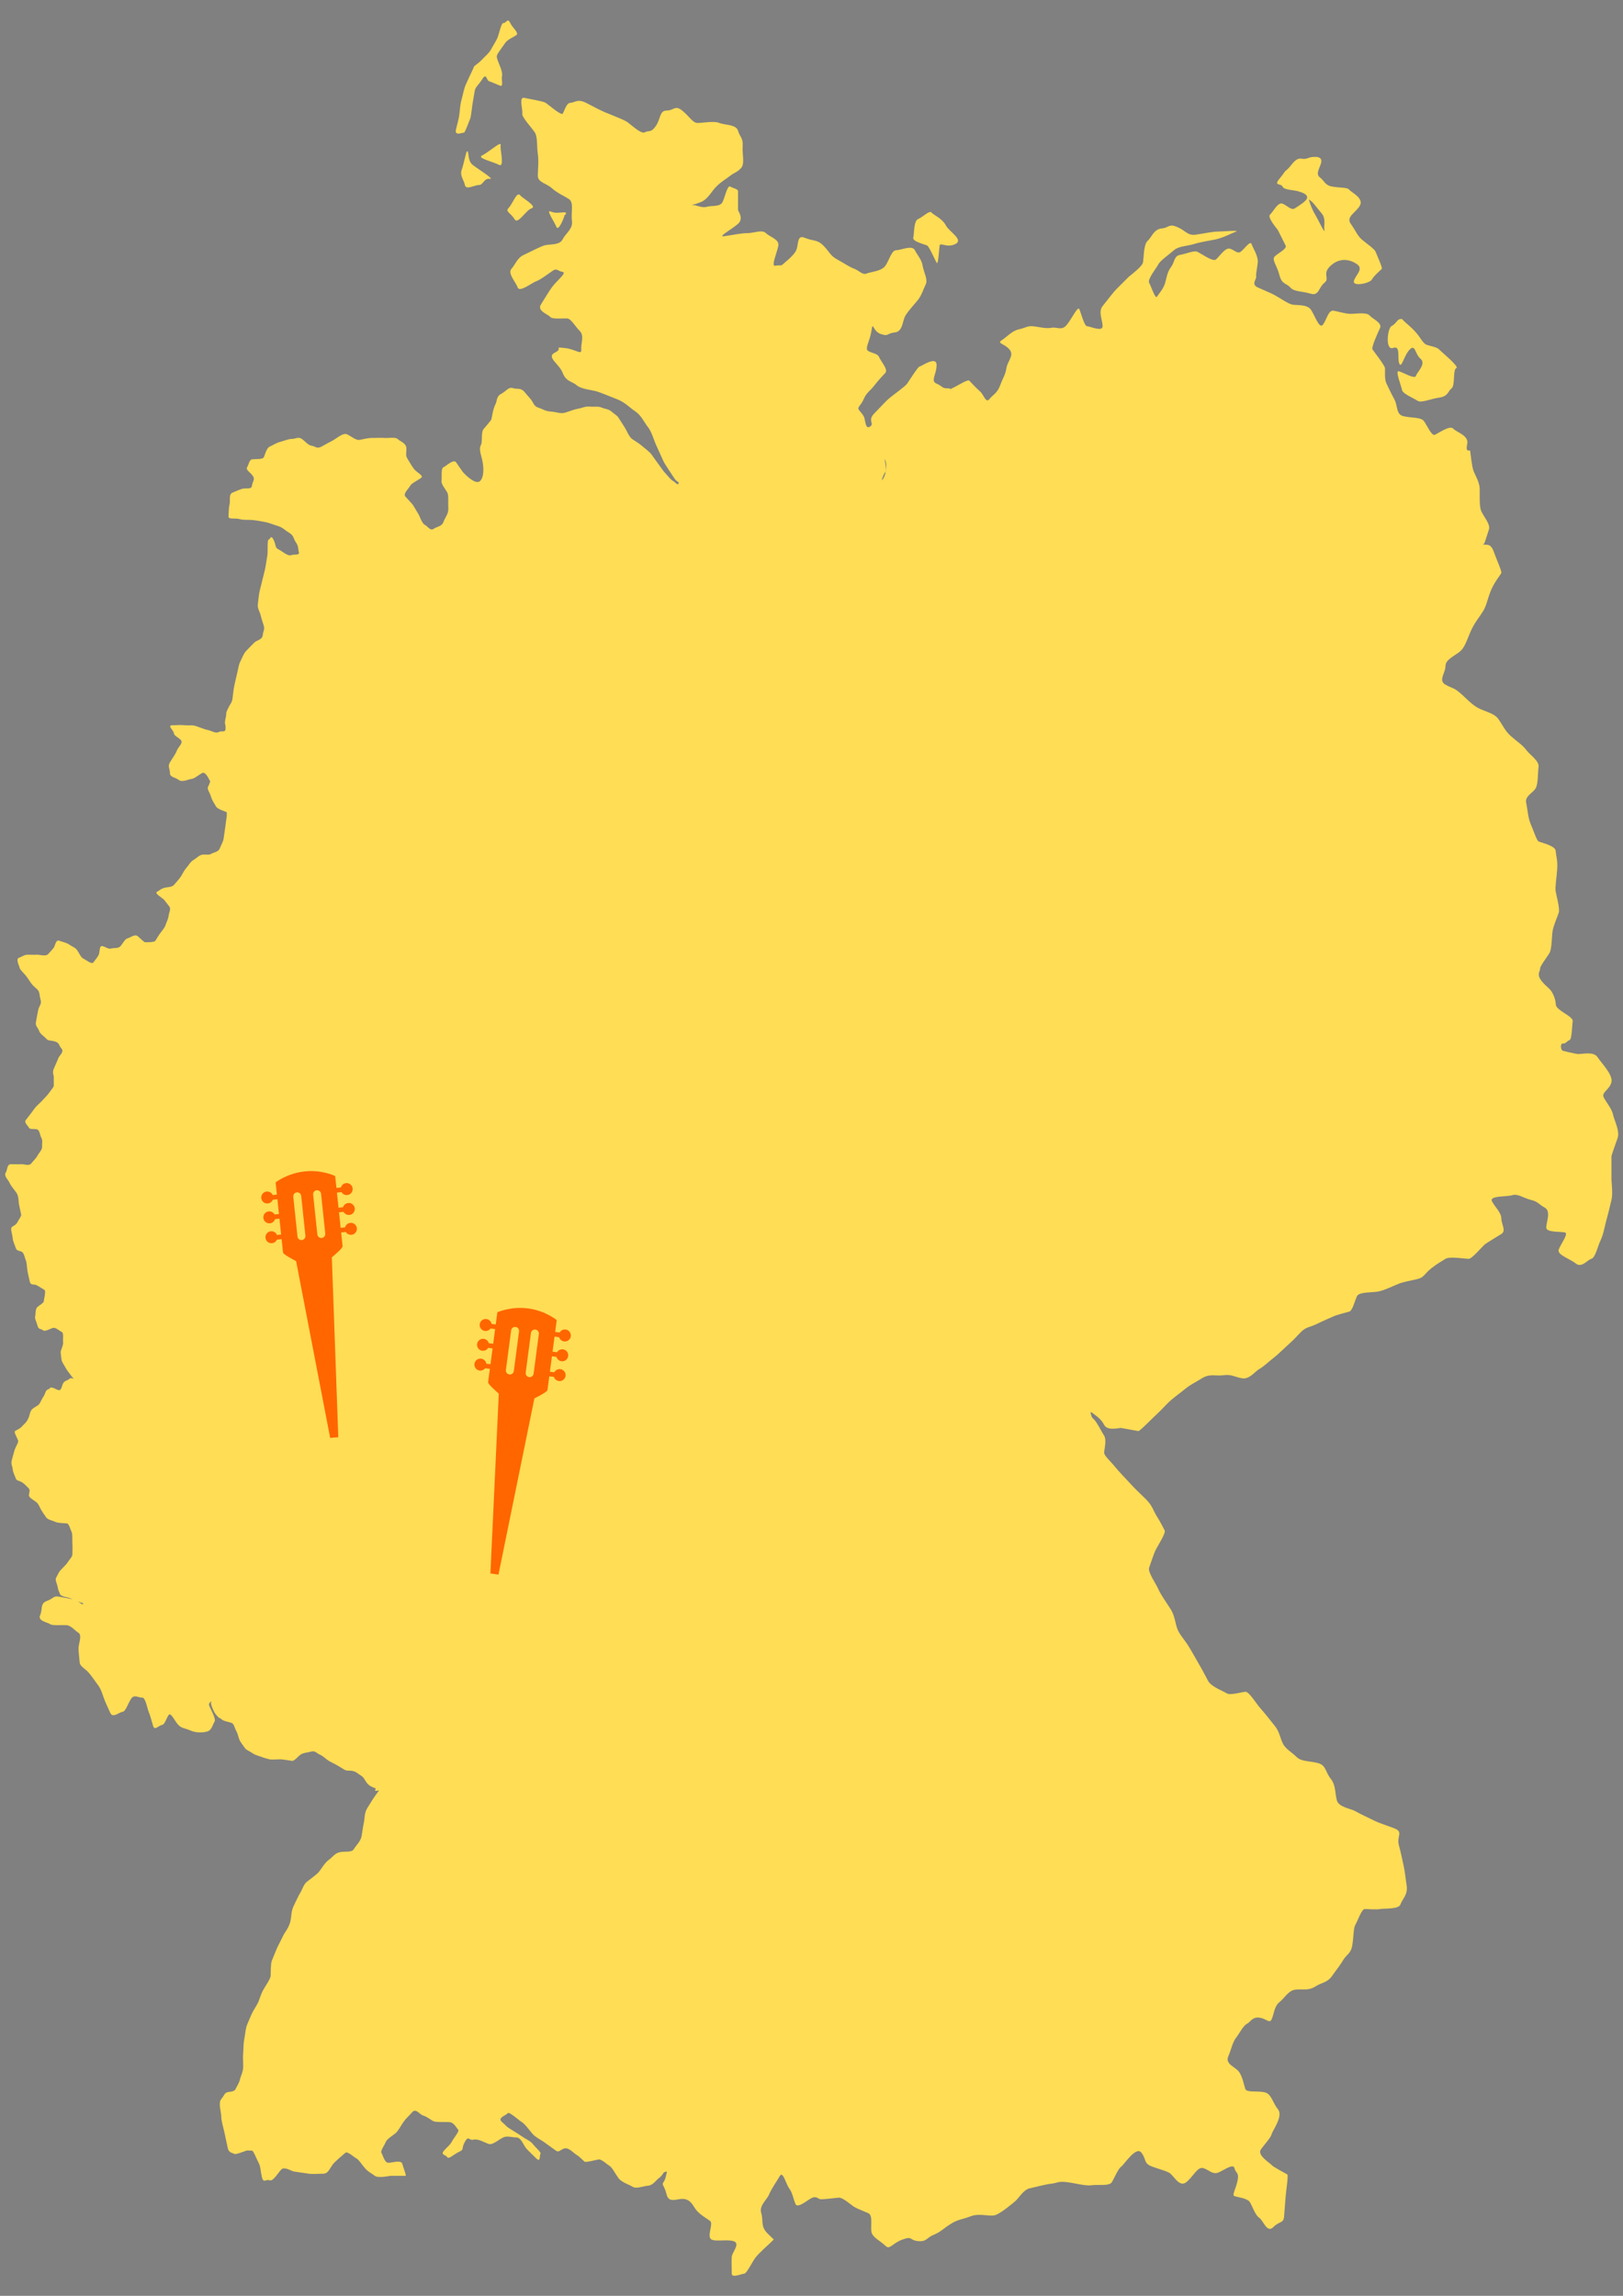 <?xml version="1.0" encoding="UTF-8" standalone="no"?> <svg xmlns:dc="http://purl.org/dc/elements/1.1/" xmlns:cc="http://creativecommons.org/ns#" xmlns:rdf="http://www.w3.org/1999/02/22-rdf-syntax-ns#" xmlns:svg="http://www.w3.org/2000/svg" xmlns="http://www.w3.org/2000/svg" id="svg8" version="1.1" viewBox="0 0 210 297" height="297mm" width="210mm"><rect x="0" y="0" width="210" height="297" fill="#808080" stroke="none"/><defs id="defs2"></defs><g id="layer1"><g transform="matrix(1.019,0,0,1.019,-2.593,-3.469)" id="g1606"><g transform="matrix(0.394,0,0,0.394,-19.79,-0.691)" style="display:inline;fill:#ffdd55;fill-opacity:1" id="layer1-4"><path id="path1891" transform="translate(57.325,16.015)" d="m 163,1 c -0.33,0.043 -0.897,0.894 -1.469,0.812 -0.572,-0.082 -1.416,3.645 -1.781,4.594 -0.365,0.949 -1.361,2.474 -2.125,3.875 -0.764,1.401 -1.909,2.171 -2.812,3.188 -0.904,1.016 -2.026,1.746 -2.469,2.125 -0.442,0.379 0.008,-0.048 -0.719,1.406 -0.727,1.454 -1.468,3.171 -2.125,4.594 -0.657,1.423 -0.93,3.302 -1.406,4.969 -0.476,1.666 -0.52,3.548 -0.719,4.938 -0.199,1.389 -0.532,2.293 -1.062,4.594 -0.531,2.301 2.114,0.897 2.5,1.062 0.386,0.166 1.856,-4.079 2.094,-4.594 0.237,-0.515 0.541,-3.437 0.719,-4.594 0.178,-1.156 0.488,-2.866 0.719,-4.25 0.231,-1.384 1.119,-1.754 2.469,-3.875 1.35,-2.121 1.321,0.42 2.125,0.688 0.804,0.268 2.251,0.926 3.531,1.438 1.28,0.512 0.392,-1.858 0.688,-3.188 0.295,-1.33 -1.174,-4.155 -1.406,-4.969 -0.232,-0.813 -0.033,0.25 -0.031,-0.062 0.002,-0.312 -0.575,-1.032 0.031,-2.031 0.607,-1 1.721,-2.495 2.469,-3.562 0.747,-1.068 2.643,-1.825 3.562,-2.469 C 166.701,5.044 164.527,3.211 164,2.156 163.473,1.102 163.33,0.957 163,1 Z m 5.062,24.906 c -1.445,-0.028 -0.157,4.006 -0.375,5.094 -0.218,1.088 3.007,4.511 4,6 0.993,1.489 0.626,4.383 1,7 0.374,2.617 0,4.833 0,7 0,2.167 2.686,2.388 4.5,4 1.814,1.612 3.761,2.393 5.5,3.5 1.739,1.107 0.617,4.317 1,7 0.383,2.683 -1.973,3.947 -3,6 -1.027,2.053 -4.226,1.409 -6,2 -1.774,0.591 -4.328,1.997 -6.5,3 -2.172,1.003 -2.676,3.011 -4,4.5 -1.324,1.489 1.42,4.259 2,6 0.58,1.741 4.638,-1.546 6,-2 1.362,-0.454 4.352,-2.769 5.5,-3.5 1.148,-0.731 1.497,0.249 3,0.5 1.503,0.251 -2.093,2.99 -3.5,5 -1.407,2.01 -2.163,3.399 -3.5,5.5 -1.337,2.101 2.363,3.151 3,4 0.637,0.849 4.251,0.386 5.5,0.5 1.249,0.114 2.421,2.421 4,4 1.579,1.579 0.333,3.991 0.5,6 0.167,2.009 -1.783,-0.162 -5.5,-0.5 -3.717,-0.338 -0.085,0.042 -3,1.5 -2.915,1.458 1.363,3.543 2.5,6.5 1.137,2.957 3.047,2.708 4.5,4 1.453,1.292 5.029,1.547 6.5,2 1.471,0.453 3.894,1.498 6.5,2.5 2.606,1.002 4.172,2.782 6,4 1.828,1.218 2.816,3.52 4,5 1.184,1.48 2.062,4.536 2.5,5.5 0.438,0.964 2.038,4.484 2.5,5.5 0.462,1.016 2.666,4.189 3.5,5.5 0.834,1.311 1.703,1.097 1.344,1.719 -0.359,0.622 -0.929,-0.41 -1.781,-0.875 -0.853,-0.465 -1.86,-1.891 -2.5,-2.531 -0.64,-0.64 -0.941,-1.214 -1.906,-2.5 -0.965,-1.286 -1.775,-2.472 -2.5,-3.469 -0.725,-0.997 -2.25,-2.028 -3.156,-2.844 -0.906,-0.815 -2.281,-1.575 -3.156,-2.188 -0.876,-0.613 -1.899,-3.015 -2.188,-3.469 -0.288,-0.453 -1.849,-2.888 -2.219,-3.469 -0.369,-0.58 -1.192,-1.021 -2.188,-1.875 -0.996,-0.854 -1.872,-0.767 -3.156,-1.281 -1.285,-0.514 -2.136,-0.175 -3.781,-0.312 -1.646,-0.137 -2.352,0.418 -3.781,0.656 -1.429,0.238 -2.455,0.746 -4.094,1.25 -1.639,0.504 -2.812,-0.185 -4.719,-0.312 -1.907,-0.127 -2.612,-0.825 -4.094,-1.281 -1.482,-0.456 -1.565,-1.761 -2.5,-2.812 -0.935,-1.052 -0.617,-0.715 -1.906,-2.219 -1.289,-1.504 -2.376,-0.782 -3.781,-1.25 -1.405,-0.468 -2.212,1.091 -3.781,1.875 -1.569,0.784 -1.202,2.235 -1.875,3.469 -0.673,1.234 -1.143,4.319 -1.25,4.719 -0.107,0.4 -1.826,2.275 -2.531,3.156 -0.705,0.881 -0.438,3.094 -0.625,4.406 -0.187,1.312 -1.061,0.905 0,4.719 1.061,3.814 0.569,7.409 -0.969,7.875 -1.537,0.466 -4.503,-2.496 -5.031,-3.156 -0.528,-0.66 -1.326,-1.895 -2.188,-3.125 -0.861,-1.23 -3.229,1.23 -4.094,1.562 -0.865,0.333 -0.471,3.331 -0.625,4.406 -0.154,1.076 1.404,2.838 1.875,3.781 0.471,0.943 0.2,3.232 0.312,5.031 0.112,1.8 -1.028,2.91 -1.562,4.406 -0.534,1.496 -2.031,1.431 -3.156,2.219 -1.125,0.788 -1.961,-0.889 -2.844,-1.281 -0.883,-0.392 -1.789,-2.982 -1.875,-3.125 -0.086,-0.143 -1.649,-2.78 -1.875,-3.156 -0.226,-0.377 -1.694,-1.901 -2.531,-2.844 -0.838,-0.942 1.219,-2.714 1.562,-3.469 0.343,-0.755 2.408,-1.728 3.469,-2.5 1.061,-0.772 -1.279,-1.675 -2.188,-2.844 -0.909,-1.168 -1.528,-2.383 -2.219,-3.469 -0.691,-1.086 -0.179,-2.005 -0.312,-3.469 -0.133,-1.464 -2.199,-2.168 -2.844,-2.812 -0.645,-0.645 -2.916,-0.222 -4.094,-0.312 -1.177,-0.091 -2.553,0 -4.094,0 -1.54,0 -2.737,0.416 -4.094,0.625 -1.357,0.209 -3.22,-1.733 -4.406,-1.906 -1.186,-0.173 -3.209,1.62 -4.406,2.219 -1.197,0.598 -1.949,1.063 -3.438,1.875 -1.489,0.812 -2.087,-0.206 -3.156,-0.312 -1.07,-0.107 -2.017,-1.39 -3.156,-2.188 -1.139,-0.797 -1.973,0 -3.156,0 -1.183,0 -2.585,0.638 -3.781,0.938 -1.197,0.299 -2.393,1.088 -3.438,1.562 -1.045,0.475 -1.54,2.796 -1.906,3.469 -0.367,0.672 -2.9,0.478 -3.781,0.625 -0.881,0.147 -1.02,1.663 -1.562,2.531 -0.542,0.868 1.109,1.694 1.875,2.844 0.766,1.15 -0.182,1.823 -0.312,3.125 -0.13,1.302 -2.061,0.65 -3.125,0.969 -1.064,0.319 -1.873,0.737 -3.156,1.25 -1.284,0.513 -0.639,2.587 -0.938,3.781 -0.299,1.195 -0.242,2.558 -0.344,3.781 -0.102,1.223 2.011,0.54 3.469,0.938 1.458,0.398 2.378,0.181 4.094,0.312 1.716,0.132 2.909,0.443 4.094,0.625 1.185,0.182 2.179,0.661 4.094,1.25 1.915,0.589 2.195,1.293 3.781,2.219 1.586,0.925 1.328,1.884 2.219,3.156 0.891,1.272 0.612,2.039 0.938,3.125 0.326,1.086 -1.465,0.569 -2.531,0.969 -1.067,0.4 -2.969,-1.387 -4.094,-1.906 -1.125,-0.519 -0.696,-1.392 -1.562,-3.125 -0.866,-1.733 -1.097,0 -1.562,0 -0.465,0 -0.276,3.459 -0.344,4.406 -0.068,0.947 -0.405,2.661 -0.625,4.094 -0.22,1.433 -0.586,2.537 -0.938,4.062 -0.352,1.525 -0.572,2.321 -0.938,3.781 -0.365,1.461 -0.421,2.978 -0.625,4.406 -0.204,1.429 0.569,2.308 0.938,3.781 0.368,1.473 0.539,1.827 0.938,3.156 0.399,1.33 -0.176,1.791 -0.312,3.156 -0.137,1.365 -1.9,1.636 -2.531,2.188 -0.631,0.552 -1.991,2.022 -2.812,2.844 -0.822,0.822 -1.428,2.592 -1.906,3.469 -0.478,0.877 -0.713,2.647 -0.938,3.469 -0.224,0.822 -0.629,2.759 -0.938,4.094 -0.308,1.335 -0.444,3.142 -0.625,4.406 -0.181,1.264 -0.854,1.81 -1.594,3.438 -0.74,1.627 -0.164,0.768 -0.625,2.844 -0.461,2.076 0,1.455 0,3.156 0,1.701 -1.188,0.679 -2.188,1.25 -1,0.571 -2.481,-0.445 -3.469,-0.625 -0.988,-0.18 -2.37,-0.78 -3.781,-1.25 -1.411,-0.47 -2.018,-0.166 -3.781,-0.312 -1.763,-0.147 -1.738,0 -3.781,0 -2.043,0 0.19,1.524 0.312,2.5 0.122,0.976 1.24,1.24 2.219,2.219 0.979,0.979 -0.812,2.265 -1.25,3.469 -0.438,1.204 -1.433,2.434 -2.219,3.781 -0.786,1.348 0,2.028 0,3.438 0,1.41 1.72,1.345 2.844,2.219 1.124,0.874 3.194,-0.243 4.094,-0.312 0.899,-0.069 2.262,-1.265 3.438,-1.906 1.175,-0.641 2.328,2.328 2.531,2.531 0.203,0.203 -0.236,0.942 -0.312,1.25 -0.077,0.308 0.082,-0.164 -0.312,0.625 -0.395,0.789 0.498,1.692 0.938,3.156 0.439,1.464 1.123,2.214 1.594,3.156 0.471,0.942 2.926,1.596 3.438,1.875 0.511,0.279 0.052,0.026 0.062,0.031 0.01,0.005 0.043,0.81 0,1.156 -0.043,0.347 -0.363,2.719 -0.5,3.75 -0.137,1.031 -0.331,2.318 -0.5,3.5 -0.169,1.182 -0.8,2.081 -1.25,3.25 -0.45,1.169 -1.99,1.266 -2.75,1.75 -0.76,0.484 -1.669,0.152 -2.75,0.25 -1.081,0.098 -2.01,1.173 -3,1.75 -0.99,0.577 -1.449,1.61 -2.25,2.5 -0.801,0.89 -1.126,1.77 -1.75,2.75 -0.624,0.98 -1.583,1.934 -2.25,2.75 -0.667,0.816 -2.2,0.677 -3.25,1 -1.05,0.323 -1.349,0.749 -2.25,1.25 -0.901,0.501 1.81,2.011 2.25,2.5 0.44,0.489 1.137,1.462 1.75,2.25 0.613,0.788 -0.172,2.06 -0.25,3 -0.078,0.94 -0.664,1.991 -1,3 -0.336,1.009 -1.375,2.062 -2,3 -0.625,0.938 -0.885,1.416 -1.25,2 -0.365,0.584 -2.876,0.443 -3.25,0.5 -0.374,0.058 -1.595,-1.276 -2.5,-2 -0.905,-0.724 -2.419,0.558 -3.25,0.75 -0.831,0.192 -1.512,1.681 -2.25,2.5 -0.738,0.819 -1.993,0.498 -3,0.75 -1.007,0.252 -1.566,-0.427 -2.75,-0.75 -1.184,-0.323 -0.852,1.873 -1.25,2.75 -0.398,0.877 -1.224,1.748 -1.75,2.5 -0.526,0.752 -2.551,-0.981 -3.25,-1.25 -0.699,-0.269 -1.394,-1.917 -2,-2.75 -0.606,-0.833 -1.494,-1.046 -2.5,-1.75 -1.006,-0.705 -2.112,-0.812 -3.25,-1.25 -1.138,-0.438 -1.341,1.724 -1.75,2.25 -0.409,0.526 -0.926,1.058 -1.75,2 -0.824,0.942 -2.826,0.188 -3.75,0.25 -0.924,0.062 -1.371,0 -2.75,0 -1.379,0 -1.885,0.628 -3,1 -1.115,0.372 0.213,2.773 0.25,3.25 0.037,0.477 1.453,1.817 2,2.5 0.547,0.683 1.214,1.734 1.75,2.5 0.536,0.766 1.205,1.205 2,2 0.795,0.795 0.573,1.862 1,3.25 0.427,1.388 -0.454,1.969 -0.75,3.25 -0.296,1.281 -0.519,2.766 -0.75,4 -0.231,1.234 0.594,1.632 1,2.75 0.406,1.118 1.435,1.595 2.25,2.5 0.815,0.905 1.608,0.536 3,1 1.392,0.464 1.066,1.199 2,2.25 0.934,1.051 -0.789,2.368 -1,3 -0.211,0.632 -0.957,2.232 -1.5,3.5 -0.543,1.268 0,2.129 0,2.5 0,0.371 0,2.607 0,3 0,0.393 -0.957,1.436 -1.5,2.25 -0.543,0.814 -0.978,1.117 -1.75,2 -0.772,0.883 -1.628,1.628 -2.25,2.25 -0.622,0.622 -1.487,1.913 -1.75,2.25 -0.263,0.338 -1.067,1.372 -1.75,2.25 -0.683,0.878 0.756,1.891 1,2.5 0.244,0.609 1.502,0.3 2.5,0.5 0.998,0.2 0.966,1.772 1.5,2.75 0.534,0.978 0.151,1.664 0.25,2.75 0.099,1.086 -1.097,2.194 -1.5,3 -0.403,0.806 -1.237,1.547 -2,2.5 -0.763,0.953 -2.329,0.179 -3.25,0.25 -0.921,0.071 -1.826,0 -3.25,0 -1.424,0 -1.079,1.696 -1.75,2.75 -0.671,1.054 0.929,2.414 1.25,3.25 0.321,0.836 1.527,2.206 2.25,3.25 0.723,1.044 0.699,3.261 0.75,3.5 0.051,0.239 0.647,3.018 0.75,3.5 0.103,0.482 -0.826,1.652 -1.25,2.5 -0.424,0.848 -1.15,0.986 -1.75,1.5 -0.6,0.514 0.166,2.321 0.25,3.5 0.084,1.179 0.67,2.177 1,3.25 0.33,1.073 1.31,0.818 2,1.25 0.69,0.432 0.945,2.079 1.25,2.75 0.305,0.671 0.336,2.182 0.5,3.25 0.164,1.068 0.433,2.022 0.75,3.5 0.317,1.478 1.355,0.753 2.25,1.25 0.895,0.497 1.935,1.161 2.5,1.5 0.565,0.339 -0.219,3.291 -0.25,3.75 -0.031,0.459 -1.24,1.085 -2,1.75 -0.76,0.665 -0.544,2.177 -0.75,3 -0.206,0.823 0.395,1.581 0.75,3 0.355,1.419 1.056,0.905 1.75,1.5 0.694,0.595 2.335,-0.539 3.25,-0.75 0.915,-0.211 1.918,0.872 2.75,1.25 0.832,0.378 0.364,2.364 0.5,3.25 0.136,0.886 -0.64,2.562 -0.75,3 -0.11,0.438 0.186,2.043 0.25,2.75 0.064,0.707 0.815,1.629 1.25,2.5 0.435,0.871 1.367,1.952 1.75,2.5 0.383,0.548 0.722,0.937 1,1.156 0.278,0.22 0.505,0.067 -0.5,-0.156 -1.005,-0.223 -0.699,0.262 -2,0.75 -1.301,0.488 -1.208,1.899 -1.75,2.75 -0.542,0.851 -1.759,-0.32 -2.75,-0.5 -0.991,-0.18 -0.185,0.074 -1.25,0.5 -1.065,0.426 -0.913,1.37 -1.5,2.25 -0.587,0.88 -0.799,1.439 -1.25,2.25 -0.451,0.811 -1.276,0.993 -2.25,1.75 -0.974,0.757 -0.863,1.871 -1.5,3.25 -0.637,1.379 -1.457,1.821 -2,2.5 -0.543,0.679 -1.806,1.204 -2.25,1.5 -0.444,0.296 0.803,2.41 1,3 0.197,0.59 -0.689,1.895 -1,2.75 -0.311,0.855 -0.602,2.105 -1,3.5 -0.398,1.395 0.163,1.952 0.25,3 0.087,1.048 0.736,2.207 1,3 0.264,0.793 1,0.625 2,1.25 1,0.625 1.089,0.953 2,1.75 0.911,0.797 0.169,1.687 0.25,2.5 0.081,0.813 1.785,1.606 2.5,2.25 0.715,0.644 0.924,1.54 1.5,2.5 0.576,0.96 0.921,1.382 1.5,2.25 0.579,0.868 2.118,1.059 3,1.5 0.882,0.441 3.057,0.408 3.75,0.5 0.693,0.092 1.151,2.111 1.5,2.75 0.349,0.639 0.17,2.55 0.25,3.75 0.08,1.2 0,2.747 0,3.5 0,0.753 -1.066,1.776 -1.5,2.5 -0.434,0.724 -1.47,1.634 -2.25,2.5 -0.78,0.866 -1.081,1.802 -1.5,2.5 -0.419,0.698 0.3,1.8 0.5,3 0.2,1.2 0.468,1.405 0.75,2.25 0.282,0.845 2.633,1.097 3,1.25 0.367,0.153 1.523,0.535 0.875,0.375 -0.648,-0.16 -2.535,-0.438 -4.25,-0.781 -1.715,-0.343 -1.709,0.607 -3.906,1.406 -2.197,0.799 -1.257,2.713 -2.125,4.594 -0.868,1.881 2.565,2.29 3.188,2.844 0.623,0.554 3.858,0.247 5.312,0.344 1.454,0.097 2.644,1.685 3.875,2.469 1.231,0.783 0,3.632 0,4.938 0,1.306 0.274,3.284 0.375,4.594 0.101,1.31 1.753,1.995 2.812,3.188 1.06,1.192 2.122,2.829 3.188,4.25 1.065,1.421 1.541,3.575 2.125,4.938 0.584,1.362 0.936,2.115 1.75,3.906 0.814,1.792 2.849,-0.248 3.906,-0.344 1.057,-0.096 1.808,-2.744 2.812,-4.25 1.004,-1.506 2.494,-0.237 3.562,-0.344 1.069,-0.107 1.669,3.674 2.094,4.594 0.424,0.92 0.961,3.044 1.438,4.594 0.477,1.55 1.866,-0.257 2.812,-0.375 0.946,-0.118 1.355,-2.002 2.125,-3.156 0.77,-1.154 1.976,1.944 3.188,3.156 1.212,1.212 2.111,0.979 3.875,1.781 1.764,0.802 4.11,0.755 5.531,0.281 1.421,-0.474 1.631,-2.241 2.25,-3.125 0.619,-0.884 -1.592,-4.572 -1.75,-5.281 -0.158,-0.709 0.189,-0.597 0.344,-1.062 0.155,-0.465 0.112,0.239 0.094,0.188 -0.018,-0.052 -0.055,-0.234 -0.062,-0.281 -0.008,-0.048 0.349,-0.022 0.344,0 -0.005,0.022 -0.012,0.031 -0.031,0.125 -0.019,0.094 -0.06,0.364 -0.062,0.438 -0.002,0.074 -0.21,-0.346 -0.188,-0.281 0.023,0.065 0.14,-0.171 0.188,0.406 0.048,0.577 0.859,2.497 1.312,3.125 0.454,0.628 0.155,0.134 0.406,0.5 0.252,0.366 0.987,1.04 1.188,1.062 0.201,0.022 -0.174,-0.197 -0.062,-0.125 0.111,0.071 0.248,0.144 0.719,0.562 0.471,0.418 2.117,0.706 3,1 0.883,0.294 1.005,1.676 1.5,2.5 0.495,0.824 0.628,1.728 1,2.75 0.372,1.022 1.228,1.93 1.75,2.75 0.522,0.82 1.425,0.998 2.5,1.75 1.075,0.752 2.233,0.93 3,1.25 0.767,0.32 1.924,0.577 2.5,0.75 0.576,0.173 2.728,0 3.5,0 0.772,0 2.965,0.395 3.75,0.5 0.785,0.105 1.904,-1.385 2.75,-2 0.846,-0.615 2.251,-0.643 3.5,-1 1.249,-0.357 1.886,0.686 2.75,1 0.864,0.314 1.813,1.269 2.5,1.75 0.687,0.481 1.793,0.978 2.75,1.5 0.957,0.522 1.405,0.843 2.5,1.5 1.095,0.657 1.411,0.256 2.75,0.5 1.339,0.244 1.845,1.007 2.75,1.5 0.905,0.493 1.273,1.592 2,2.5 0.727,0.908 2.141,1.41 2.594,1.562 0.453,0.153 -0.232,0.58 0,0.812 0.232,0.232 1.374,-0.297 1.156,0 -0.217,0.297 -0.513,0.725 -1.281,1.781 -0.768,1.057 -1.522,2.387 -2.469,3.875 -0.947,1.488 -0.783,3.384 -1.062,4.594 -0.279,1.21 -0.403,2.353 -0.719,4.25 -0.316,1.897 -1.711,2.95 -2.469,4.25 -0.758,1.3 -2.908,0.673 -4.594,1.062 -1.686,0.389 -2.259,1.578 -3.531,2.469 -1.272,0.89 -2.478,3.008 -3.188,3.875 -0.709,0.867 -2.801,2.309 -3.875,3.188 -1.074,0.878 -1.335,2.215 -2.125,3.531 -0.79,1.316 -1.294,2.587 -2.125,4.25 -0.831,1.663 -0.647,3 -1.062,4.938 -0.415,1.938 -1.895,3.791 -2.125,4.25 -0.23,0.459 -1.904,3.809 -2.125,4.25 -0.221,0.441 -1.354,3.3 -1.75,4.25 -0.396,0.95 -0.31,4.03 -0.375,4.938 -0.065,0.907 -1.854,3.452 -2.469,4.594 -0.615,1.141 -1.019,2.563 -1.406,3.531 -0.387,0.968 -1.105,1.97 -1.781,3.188 -0.676,1.217 -1.011,2.281 -1.75,3.906 -0.739,1.626 -0.735,3.407 -1.062,4.938 -0.328,1.531 -0.24,2.837 -0.375,4.594 -0.135,1.757 0,2.341 0,4.25 0,1.909 -0.673,2.817 -1.031,4.25 -0.358,1.433 -1.025,2.228 -1.438,3.156 -0.413,0.929 -2.032,0.77 -2.812,1.062 -0.781,0.293 -0.722,0.854 -1.781,2.125 -1.059,1.271 0,4.13 0,5.656 0,1.527 0.726,3.629 1.062,5.312 0.337,1.683 0.735,3.407 1.062,4.938 0.328,1.53 1.772,1.487 2.125,1.781 0.353,0.294 3.549,-0.974 3.875,-1.062 0.326,-0.089 1.32,0 1.438,0 0.118,0 -0.116,0 0.344,0 0.459,0 1.453,2.675 2.125,3.906 0.672,1.231 0.555,2.393 1.062,4.594 0.508,2.201 1.313,0.567 2.469,1.062 1.156,0.495 2.905,-2.681 3.875,-3.562 0.97,-0.881 3.216,0.593 3.906,0.719 0.691,0.126 3.621,0.531 4.938,0.719 1.316,0.188 2.8,0 4.594,0 1.793,0 2.195,-2.195 3.531,-3.531 1.336,-1.336 2.849,-2.546 3.562,-3.188 0.713,-0.642 2.673,1.321 3.531,1.75 0.859,0.429 1.683,1.917 2.812,3.188 1.13,1.271 2.127,1.644 3.188,2.469 1.06,0.824 4.866,0 4.938,0 0.072,0 4.633,0 4.969,0 0.336,0 -0.684,-2.486 -1.062,-3.875 -0.379,-1.389 -3.436,-0.255 -4.594,-0.344 -1.158,-0.089 -1.722,-2.584 -2.125,-3.188 -0.403,-0.604 1.003,-2.523 1.406,-3.531 0.403,-1.008 2.29,-2.046 3.188,-2.844 0.898,-0.798 1.626,-2.327 2.469,-3.531 0.843,-1.204 1.602,-1.791 2.844,-3.188 1.241,-1.397 2.314,0.697 3.531,1.062 1.217,0.365 2.32,1.299 3.188,1.781 0.868,0.482 3.758,0.242 5.281,0.344 1.524,0.102 2.385,2.067 2.844,2.469 0.459,0.402 -1.478,2.72 -2.125,3.906 -0.647,1.187 -1.217,1.382 -2.469,2.812 -1.252,1.43 0.666,1.332 1.062,2.125 0.397,0.793 2.164,-1.004 3.875,-1.781 1.711,-0.778 0.545,-0.93 1.781,-3.156 1.237,-2.226 1.279,-0.335 2.812,-0.719 1.533,-0.383 3.74,1.055 4.969,1.406 1.229,0.351 3.244,-1.502 4.594,-2.125 1.349,-0.623 2.73,0 4.25,0 1.52,0 2.353,2.639 3.156,3.531 0.803,0.893 1.61,1.61 3.188,3.188 1.577,1.577 1.011,-1.011 1.406,-1.406 0.396,-0.396 -1.661,-2.149 -2.469,-3.188 -0.808,-1.039 -2.17,-1.516 -3.531,-2.469 -1.361,-0.953 -2.453,-1.564 -3.875,-2.469 -1.422,-0.905 -0.808,-0.675 -2.5,-2.125 -1.692,-1.45 1.34,-2.138 1.781,-2.844 0.441,-0.706 3.493,2.166 4.594,2.844 1.101,0.678 2.505,2.746 3.531,3.875 1.027,1.129 2.428,1.728 3.531,2.5 1.103,0.772 2.882,2.068 3.906,2.812 1.024,0.745 1.448,-0.378 2.812,-0.719 1.365,-0.341 3.073,1.671 3.906,2.125 0.833,0.454 2.027,1.747 2.469,2.125 0.441,0.378 3.677,-0.547 4.594,-0.688 0.916,-0.141 2.692,1.59 3.531,2.094 0.84,0.504 1.82,2.499 2.844,3.906 1.023,1.407 3.363,2.055 4.594,2.812 1.231,0.758 3.33,-0.229 4.938,-0.344 1.608,-0.115 2.679,-1.872 3.531,-2.469 0.852,-0.597 1.336,-1.449 1.531,-1.781 0.196,-0.332 0.03,0.002 0.031,0 10e-4,-0.002 1.2,-0.699 0.969,0 -0.231,0.699 -0.357,2.108 -1.062,3.094 -0.705,0.986 0.199,0.797 1,4 0.801,3.203 3.749,0.937 6,1.5 2.251,0.563 2.622,2.622 4,4 1.378,1.378 2.947,2.21 4,3 1.053,0.79 -0.633,3.961 0,5.5 0.633,1.539 5.068,0.302 7.5,1 2.432,0.698 -0.352,3.52 -0.5,5 -0.148,1.48 0,3.991 0,5.5 0,1.509 3.256,0 4,0 0.744,0 2.452,-3.503 3.5,-5 1.048,-1.497 4.608,-4.608 5,-5 0.392,-0.392 0.934,-0.934 1,-1 0.066,-0.066 0.334,0.334 -2,-2 -2.334,-2.334 -1.242,-4.037 -2,-6.5 -0.758,-2.463 1.75,-4.201 2.5,-6 0.75,-1.799 2.514,-4.31 3.5,-6 0.986,-1.69 1.961,2.615 3,4 1.039,1.385 1.304,3.261 2,5 0.696,1.739 4.184,-1.521 5.5,-2 1.316,-0.479 1.816,0.363 2.5,0.5 0.684,0.137 4.73,-0.394 6,-0.5 1.27,-0.106 3.981,2.389 5,3 1.019,0.611 2.948,1.31 4.5,2 1.552,0.69 0.697,4.181 1,6 0.303,1.819 3.055,3.055 4.5,4.5 1.445,1.445 2.137,-0.777 5.5,-2 3.363,-1.223 2.165,0.216 5,0.5 2.835,0.284 2.751,-1.101 5,-2 2.249,-0.899 3.055,-1.944 5.5,-3.5 2.445,-1.556 3.645,-1.402 6.5,-2.5 2.855,-1.098 6.1,0.198 7.906,-0.375 1.806,-0.573 5.638,-3.775 6.594,-4.625 0.956,-0.85 2.548,-3.582 4.5,-4 1.952,-0.418 5.166,-1.317 7,-1.5 1.834,-0.183 2.105,-0.862 5,-0.5 2.895,0.362 6.003,1.307 8,1 1.997,-0.307 5.671,0.382 6.5,-1 0.829,-1.382 2.01,-4.315 3,-5 0.99,-0.685 4.768,-6.726 6.5,-4.5 1.732,2.226 0.61,3.449 3.5,4.5 2.89,1.051 4.088,1.23 5.5,2 1.412,0.77 3.209,4.875 5.5,3 2.291,-1.875 3.626,-5.125 5.5,-4.5 1.874,0.625 2.821,1.958 4.5,1.5 1.679,-0.458 5.059,-3.266 5.5,-1.5 0.441,1.766 1.547,1.266 1,4 -0.547,2.734 -1.881,4.648 -1,5 0.881,0.352 4.186,0.643 5,2 0.814,1.357 1.666,4.111 3,5 1.334,0.889 2.456,5.044 4.5,3 2.044,-2.044 3.316,-1.107 3.5,-3.5 0.184,-2.393 0.395,-5.024 0.5,-6.5 0.105,-1.476 0.954,-6.728 0.5,-7 -0.454,-0.272 -4.609,-2.441 -5,-3 -0.391,-0.559 -4.794,-3.151 -3.5,-5 1.294,-1.849 3.189,-3.757 3.5,-5 0.311,-1.243 3.811,-5.786 2,-8 -1.811,-2.214 -2.036,-5.089 -4.5,-5.5 -2.464,-0.411 -5.586,0.137 -6,-1 -0.414,-1.137 -0.857,-3.868 -2,-5.5 -1.143,-1.632 -4.563,-2.448 -3.5,-5 1.063,-2.552 1.394,-4.578 2.5,-6 1.106,-1.422 2.326,-3.913 3.5,-4.5 1.174,-0.587 1.715,-2.286 4,-2 2.285,0.286 3.289,2.064 4,0.5 0.711,-1.564 0.786,-4.129 2.5,-5.5 1.714,-1.371 2.823,-3.665 5,-4 2.177,-0.335 4.236,0.441 6.5,-1 2.264,-1.441 3.875,-1.178 5.5,-3.5 1.625,-2.322 2.279,-2.966 3.5,-5 1.221,-2.034 2.543,-2.028 3,-5 0.457,-2.972 0.299,-5.332 1,-6.5 0.701,-1.168 1.973,-5 3,-5 1.027,0 3.948,0.243 5,0 1.052,-0.243 5.938,0.185 6.5,-1.5 0.562,-1.685 2.442,-3.126 2,-6 -0.442,-2.874 -0.556,-4.577 -1,-6.5 -0.444,-1.923 -0.677,-3.483 -1.5,-6.5 -0.823,-3.017 1.594,-4.31 -1.5,-5.5 -3.094,-1.19 -4.735,-1.618 -6.5,-2.5 -1.765,-0.882 -4.438,-2.089 -6,-3 -1.562,-0.911 -5.363,-1.269 -6,-3.5 -0.637,-2.231 -0.279,-4.849 -2,-7 -1.721,-2.151 -1.423,-4.264 -4,-5 -2.577,-0.736 -5.404,-0.404 -7,-2 -1.596,-1.596 -3.637,-2.6 -4.5,-4.5 -0.863,-1.9 -1.044,-3.72 -2.5,-5.5 -1.456,-1.78 -3.035,-3.889 -4.5,-5.5 -1.465,-1.611 -3.782,-5.601 -5,-5.5 -1.218,0.101 -4.902,1.232 -6,0.5 -1.098,-0.732 -4.947,-2.07 -6,-4 -1.052,-1.93 -1.624,-3.141 -3,-5.5 -1.376,-2.359 -2.343,-4.183 -3.5,-6 -1.157,-1.817 -2.892,-3.675 -3.5,-5.5 -0.608,-1.825 -0.795,-4.042 -2,-6 -1.205,-1.958 -3.212,-4.66 -4,-6.5 -0.788,-1.84 -3.518,-5.575 -3,-7 0.518,-1.425 1.389,-4.176 2,-5.5 0.611,-1.324 3.476,-5.643 3,-6.5 -0.476,-0.857 -1.24,-2.52 -2.5,-4.5 -1.26,-1.98 -1.375,-3.375 -3.5,-5.5 -2.125,-2.125 -3.442,-3.287 -5,-5 -1.558,-1.713 -3.887,-4.069 -5,-5.5 -1.113,-1.431 -3.5,-3.533 -3.5,-4.5 0,-0.967 0.882,-4.114 0,-5.5 -0.882,-1.386 -2.403,-4.549 -3.5,-5.5 -1.097,-0.951 -0.311,-0.314 -0.375,-0.375 -0.064,-0.061 -1.027,-2.371 0,-1.531 1.027,0.84 2.839,1.835 3.875,3.906 1.036,2.071 4.988,0.907 5.5,1 0.512,0.093 5.033,0.915 5.5,1 0.467,0.085 4.053,-3.685 5.5,-5 1.447,-1.315 2.43,-2.43 4,-4 1.57,-1.57 3.432,-2.808 5.5,-4.5 2.068,-1.692 2.958,-1.883 5.5,-3.5 2.542,-1.617 4.464,-0.638 7,-1 2.536,-0.362 3.654,0.609 6,1 2.346,0.391 4.172,-2.275 5.5,-3 1.328,-0.725 2.763,-2.149 4.5,-3.5 1.737,-1.351 2.842,-2.558 5,-4.5 2.158,-1.942 2.437,-2.437 4,-4 1.563,-1.563 3.142,-1.571 5,-2.5 1.858,-0.929 4.343,-1.974 5.5,-2.5 1.157,-0.526 3.914,-1.174 5,-1.5 1.086,-0.326 1.784,-3.569 2.5,-5 0.716,-1.431 5.023,-1.076 7,-1.5 1.977,-0.424 4.808,-1.849 6.5,-2.5 1.692,-0.651 3.788,-0.947 6,-1.5 2.212,-0.553 2.205,-1.715 4.5,-3.5 2.295,-1.785 3.221,-2.147 4.5,-3 1.279,-0.853 6.483,0 7.5,0 1.017,0 4.295,-3.865 5,-4.5 0.705,-0.635 3.823,-2.433 5.5,-3.5 1.677,-1.067 0,-3.146 0,-5 0,-1.854 -1.957,-3.588 -3,-5.5 -1.043,-1.912 4.627,-1.424 6.5,-2 1.873,-0.576 3.516,0.879 6,1.5 2.484,0.621 2.346,1.303 4.5,2.5 2.154,1.197 0.38,4.936 0.5,6.5 0.12,1.564 4.718,1.179 6,1.5 1.282,0.321 -1.373,3.775 -2,5.5 -0.627,1.725 3.622,2.964 5.5,4.5 1.878,1.536 3.635,-1.09 5,-1.5 1.365,-0.41 2.096,-4.193 3,-6 0.904,-1.807 1.407,-4.923 2,-7 0.593,-2.077 1,-3.999 1.5,-6 0.5,-2.001 0,-5.721 0,-6.5 0,-0.779 0,-7.052 0,-7.5 0,-0.448 1.263,-3.79 2,-6 0.737,-2.21 -1.153,-5.766 -1.5,-7.5 -0.347,-1.734 -2.121,-3.888 -3,-5.5 -0.879,-1.612 2.037,-2.607 2.5,-5 0.463,-2.393 -3.19,-5.995 -4.5,-8 -1.31,-2.005 -5.377,-0.827 -6.5,-1 -1.123,-0.173 -3.933,-0.843 -4.656,-1.031 -0.724,-0.188 -0.952,-2.415 0,-2.344 0.952,0.071 1.4,-0.873 2.156,-1.125 0.757,-0.252 0.788,-4.729 1,-6 0.212,-1.271 -2.952,-2.624 -4.5,-4 -1.548,-1.376 -0.476,-1.27 -1.5,-4 -1.024,-2.73 -2.192,-2.741 -4,-5 -1.808,-2.259 -0.405,-3.238 -0.5,-4 -0.095,-0.762 2.208,-3.68 3,-5 0.792,-1.32 0.751,-5.26 1,-7 0.249,-1.74 1.547,-4.642 2,-6 0.453,-1.358 -0.809,-5.666 -1,-7 -0.191,-1.334 0.293,-4.101 0.5,-7 0.207,-2.899 -0.362,-4.341 -0.5,-6 -0.138,-1.659 -4.854,-2.648 -5.5,-3 -0.646,-0.352 -1.608,-3.538 -2.5,-5.5 -0.892,-1.962 -1.064,-4.967 -1.5,-7 -0.436,-2.033 2.087,-3.13 3,-4.5 0.913,-1.37 0.72,-5.039 1,-7 0.28,-1.961 -2.834,-3.897 -4,-5.5 -1.166,-1.603 -3.128,-2.816 -5,-4.5 -1.872,-1.684 -2.636,-3.625 -4,-5.5 -1.364,-1.875 -4.367,-2.351 -6.5,-3.5 -2.133,-1.149 -3.971,-3.309 -6,-5 -2.029,-1.691 -2.073,-1.152 -4.5,-2.5 -2.427,-1.348 0,-3.714 0,-6 0,-2.286 3.463,-3.463 5,-5 1.537,-1.537 2.339,-4.678 3.5,-7 1.161,-2.322 2.253,-3.54 3.5,-5.5 1.247,-1.96 1.319,-3.428 2.5,-6.5 1.181,-3.072 3.302,-5.44 3.5,-6 0.198,-0.56 -1.546,-4.328 -2.5,-7 -0.954,-2.672 -2.369,-1.94 -3.156,-2.156 -0.787,-0.217 -0.034,0.005 0.156,-0.344 0.19,-0.349 0.931,-2.794 1.5,-4.5 0.569,-1.706 -1.794,-4.305 -2.5,-6 -0.706,-1.695 -0.372,-5.578 -0.5,-7.5 -0.128,-1.922 -1.474,-4.054 -2,-5.5 -0.526,-1.446 -0.881,-5.284 -1,-6 -0.119,-0.716 0.054,-0.143 -0.062,-0.406 -0.117,-0.263 -1.569,0.749 -0.938,-2.094 0.631,-2.842 -3.384,-3.76 -4.5,-5 -1.116,-1.24 -4.992,1.664 -6,2 -1.008,0.336 -2.553,-3.283 -3.5,-4.5 -0.947,-1.217 -3.973,-0.917 -6.5,-1.5 -2.527,-0.583 -1.786,-3.274 -3,-5.5 -1.214,-2.226 -1.75,-3.501 -2.5,-5 -0.75,-1.499 -0.407,-4.069 -0.5,-5 -0.093,-0.931 -3.536,-5.303 -4,-6 -0.464,-0.697 1.625,-5.214 2.406,-6.906 0.781,-1.692 -2.362,-2.919 -3.406,-4.094 -1.044,-1.175 -4.995,-0.384 -6.5,-0.5 -1.505,-0.116 -3.235,-0.647 -5,-1 -1.765,-0.353 -2.261,2.908 -3.5,4.5 -1.239,1.592 -2.689,-3.362 -4,-5 -1.311,-1.638 -4.661,-1.165 -6,-1.5 -1.339,-0.335 -3.968,-2.164 -5.5,-3 -1.532,-0.836 -3.292,-1.496 -5.5,-2.5 -2.208,-1.004 -0.373,-2.611 -0.5,-3.5 -0.127,-0.889 0.27,-2.429 0.5,-4.5 0.23,-2.071 -1.591,-4.774 -2,-6 -0.409,-1.226 -2.424,1.732 -3.5,2.5 -1.076,0.768 -2.003,-0.572 -3.5,-1 -1.497,-0.428 -3.463,2.693 -4.5,3.5 -1.037,0.807 -4.886,-2.036 -6,-2.5 -1.114,-0.464 -3.416,0.621 -5.5,1 -2.084,0.379 -1.664,2.219 -3,4 -1.336,1.781 -1.389,3.82 -2,5.5 -0.611,1.68 -1.992,3.187 -2.5,4 -0.508,0.813 -1.867,-3.36 -2.5,-4.5 -0.633,-1.14 2.408,-4.817 3,-6 0.592,-1.183 3.52,-3.168 5,-4.5 1.48,-1.332 4.2,-1.292 6.5,-2 2.3,-0.708 4.678,-1.002 7,-1.5 2.322,-0.498 5.113,-1.967 6.5,-2.5 1.387,-0.533 -4.502,0 -6,0 -1.498,0 -4.359,0.623 -7,1 -2.641,0.377 -3.285,-1.369 -6,-2.5 -2.715,-1.131 -2.497,0.25 -5,0.5 -2.503,0.25 -3.161,2.81 -4.5,4 -1.339,1.19 -1.212,5.656 -1.5,7 -0.288,1.344 -4.359,4.359 -4.5,4.5 -0.141,0.141 -2.849,2.849 -4,4 -1.151,1.151 -3.021,3.692 -4.5,5.5 -1.479,1.808 0,4.583 0,6.5 0,1.917 -4.104,0 -5,0 -0.896,0 -1.997,-4.393 -2.5,-5.5 -0.503,-1.107 -2.314,2.893 -4,5 -1.686,2.107 -3.164,0.633 -5,1 -1.836,0.367 -4.234,-0.353 -6,-0.5 -1.766,-0.147 -2.246,0.499 -4.5,1 -2.254,0.501 -3.819,2.43 -5.5,3.5 -1.681,1.07 0.9,1.08 2.5,3 1.6,1.92 -0.599,3.596 -1,6 -0.401,2.404 -1.04,2.859 -2,5.5 -0.96,2.641 -2.379,3.058 -3.5,4.5 -1.121,1.442 -1.856,-1.546 -3,-2.5 -1.144,-0.954 -3.047,-3.047 -3.5,-3.5 -0.453,-0.453 -3.98,1.809 -5.5,2.5 -1.52,0.691 0.427,0 -1.5,0 -1.927,0 -1.403,-0.601 -3.5,-1.5 -2.097,-0.899 0,-2.895 0,-6 0,-3.105 -4.968,0.452 -5.5,0.5 -0.532,0.048 -3.312,4.554 -4,5.5 -0.688,0.946 -3.85,3.15 -5.5,4.5 -1.65,1.35 -2.527,2.527 -5,5 -2.473,2.473 0.151,3.324 -1.469,4.344 -1.62,1.02 -1.399,-2.26 -2.031,-3.344 -0.632,-1.083 -0.775,-1.033 -1.5,-2 -0.725,-0.967 0.582,-1.358 1.5,-3.5 0.918,-2.142 1.9,-2.443 3.5,-4.5 1.6,-2.057 2.554,-2.919 3.5,-4 0.946,-1.081 -1.499,-3.747 -2,-5 -0.501,-1.253 -2.191,-1.252 -3.5,-2 -1.309,-0.748 0.459,-2.986 1,-6.5 0.541,-3.514 0.323,0.108 3,1 2.677,0.892 1.762,-0.196 4.5,-0.5 2.738,-0.304 2.422,-3.805 3.5,-5.5 1.078,-1.695 2.769,-3.461 4,-5 1.231,-1.539 1.732,-3.464 2.5,-5 0.768,-1.536 -0.653,-3.919 -1,-6 -0.347,-2.081 -1.614,-3.229 -2.5,-5 -0.886,-1.771 -4.473,0 -6,0 -1.527,0 -2.234,3.192 -3.5,5 -1.266,1.808 -4.593,1.914 -6,2.5 -1.407,0.586 -2.328,-0.873 -4,-1.5 -1.672,-0.627 -3.138,-1.712 -5.5,-3 -2.362,-1.288 -2.46,-2.46 -4.5,-4.5 -2.04,-2.04 -3.216,-1.34 -6,-2.5 -2.784,-1.16 -1.775,2.663 -3,4.5 -1.225,1.837 -3.327,3.327 -4,4 -0.673,0.673 -1.009,0.202 -2.5,0.5 -1.491,0.298 0.687,-4.465 1,-6.5 0.313,-2.035 -2.768,-2.768 -4,-4 -1.232,-1.232 -3.875,0 -6,0 -2.125,0 -5.284,0.705 -7.5,1 -2.216,0.295 2.539,-2.256 4.5,-4 1.961,-1.744 0,-4.075 0,-4.5 0,-0.425 0,-5.237 0,-6 0,-0.763 -1.562,-0.937 -2.5,-1.5 -0.938,-0.563 -1.694,3.388 -2.5,5 -0.806,1.612 -3.523,1.057 -5,1.5 -1.477,0.443 -3.251,-0.406 -4,-0.5 -0.749,-0.094 0.501,0 -0.5,0 -1.001,0 0.183,-0.073 2.5,-1 2.317,-0.927 3.366,-3.366 5,-5 1.634,-1.634 3.077,-2.393 4.5,-3.5 1.423,-1.107 2.249,-1.088 3.5,-2.5 1.251,-1.412 0.307,-4.291 0.5,-7 0.193,-2.709 -0.869,-2.896 -1.5,-5 -0.631,-2.104 -4.252,-1.772 -6,-2.5 -1.748,-0.728 -5.355,0 -7,0 -1.645,0 -2.65,-2.12 -5,-4 -2.35,-1.88 -2.648,0 -5,0 -2.352,0 -1.882,2.689 -3.5,5 -1.618,2.311 -2.203,1.259 -3.5,2 -1.297,0.741 -4.691,-2.737 -6,-3.5 -1.309,-0.763 -5.116,-2.193 -7,-3 -1.884,-0.807 -3.218,-1.609 -6,-3 -2.782,-1.391 -3.655,0 -5,0 -1.345,0 -2.005,2.807 -2.5,3.5 -0.495,0.693 -4.655,-2.962 -5.5,-3.5 -0.845,-0.538 -5.763,-1.33 -6.5,-1.5 -0.737,-0.17 0.82,-0.066 -0.625,-0.094 z m 305.062,113.688 c 1.04,3.916 -1.04,-3.916 0,0 z m -312.688,-98.75 c -0.146,-0.022 0.38,-0.131 -0.25,0.031 -0.63,0.162 -3.816,2.783 -5.5,3.625 -1.684,0.842 3.702,2.019 5.5,3 1.798,0.981 0.379,-4.793 0.5,-6 0.121,-1.207 -0.104,-0.634 -0.25,-0.656 z M 149.906,43.125 c -0.338,-0.084 -0.99,3.87 -1.719,5.875 -0.729,2.005 0.653,3.264 1,5 0.347,1.736 3.078,0 4.5,0 1.422,0 1.663,-2.265 3.5,-2 1.837,0.265 -4.032,-3.299 -5.5,-4.5 -1.468,-1.201 -1.207,-3.219 -1.5,-4 -0.293,-0.781 0.057,-0.291 -0.281,-0.375 z M 422.375,44.969 c -1.543,0.12 -1.702,0.837 -3.688,0.531 -1.985,-0.305 -3.313,2.577 -4.5,3.5 -1.187,0.923 -0.525,0.629 -2.5,3 -1.975,2.371 0.555,1.387 1,2.5 0.445,1.113 3.589,1.077 5,1.5 1.411,0.423 3.031,0.957 2.938,2.062 -0.093,1.105 -2.736,2.636 -3.938,3.438 -1.202,0.801 -2.471,-0.927 -4,-1.5 -1.529,-0.573 -2.956,2.587 -4,3.5 -1.044,0.913 2.372,4.744 2.5,5 0.128,0.256 1.97,3.939 2.5,5 0.53,1.061 -2.426,2.426 -3.5,3.5 -1.074,1.074 0.724,2.897 1.5,6 0.776,3.103 2.236,2.555 3.5,4 1.264,1.445 3.695,1.137 6.5,2 2.805,0.863 2.612,-2.031 4.5,-3.5 1.888,-1.469 -0.904,-2.832 2,-5.5 2.904,-2.668 6.168,-2.115 8.5,-0.5 2.332,1.615 -0.667,3.667 -1,5.5 -0.333,1.833 5.171,0.647 5.812,-0.562 0.642,-1.209 2.894,-3.086 3.188,-3.438 0.293,-0.352 -1.656,-4.553 -2,-5.5 -0.344,-0.947 -3.13,-2.782 -4.5,-4 -1.37,-1.218 -1.832,-2.617 -3.5,-5 -1.668,-2.383 1.827,-3.653 3,-6 1.173,-2.347 -2.943,-4.204 -3.5,-5 -0.557,-0.796 -3.109,-0.565 -5.5,-1 -2.391,-0.435 -2.454,-1.841 -4,-3 -1.546,-1.159 0.346,-3.463 0.5,-5 0.154,-1.537 -1.27,-1.651 -2.812,-1.531 z M 166.5,57.094 c -0.158,-0.008 0.474,-0.166 -0.25,0.031 -0.724,0.197 -2.01,3.323 -3.062,4.375 -1.052,1.052 0.926,1.621 2,3.5 1.074,1.879 3.623,-2.893 5.5,-3.5 1.877,-0.607 -2.804,-3.204 -3.5,-4 -0.696,-0.796 -0.529,-0.398 -0.688,-0.406 z m 254.719,1.5 c 0.086,-0.255 -0.753,-0.51 0.469,0.406 1.221,0.916 1.847,2.111 3.5,4 1.653,1.889 0.717,3.946 1,5.5 0.283,1.554 -1.865,-3.108 -3,-5 -1.135,-1.892 -2.055,-4.652 -1.969,-4.906 z M 176.406,62.5 c -0.601,0.131 1.666,3.463 2.281,5 0.615,1.537 2.394,-2.704 2.688,-3.969 0.293,-1.264 -2.028,-0.389 -2.531,-0.531 -0.503,-0.142 2.561,0.425 2.844,0 0.283,-0.425 -1.929,-0.041 -3,-0.062 -1.071,-0.021 -1.69,-0.407 -2,-0.438 -0.31,-0.031 0.32,-0.131 -0.281,0 z m 5.281,0.5 c -0.248,-0.192 -0.55,0.365 -0.312,0.531 0.237,0.166 0.561,-0.339 0.312,-0.531 z m 117.25,-0.25 c -0.748,0.065 -2.38,1.641 -3.75,2.25 -1.37,0.609 -1.195,4.778 -1.5,6 -0.305,1.222 3.888,2.16 4.5,2.5 0.612,0.34 2.417,4.431 3,5.5 0.583,1.069 0.79,-4.347 1,-5.5 0.21,-1.153 2.343,0.901 5.094,-0.5 2.75,-1.401 -2.085,-3.983 -3.094,-6 -1.009,-2.017 -3.608,-3.207 -4.5,-4 -0.892,-0.793 -0.002,-0.315 -0.75,-0.25 z M 450.5,97.219 c -0.797,0.074 -1.289,1.529 -2.656,2.219 -1.367,0.689 -2.095,7.994 0.469,7.062 2.564,-0.932 1.273,3.182 2,5 0.727,1.818 1.523,-2.648 3.375,-4.5 1.852,-1.852 1.607,1.377 3.5,3 1.893,1.623 -1.18,4.328 -1.5,5.5 -0.32,1.172 -4.189,-1.142 -5.5,-1.5 -1.311,-0.358 0.783,4.7 1,6 0.217,1.3 3.816,2.671 5,3.5 1.184,0.829 4.041,-0.577 7,-1 2.959,-0.423 2.806,-2.105 4,-3 1.194,-0.895 0.35,-6.111 1.5,-6.5 1.15,-0.389 -4.769,-5.203 -5.5,-6 -0.731,-0.797 -2.768,-1.069 -4,-1.5 -1.232,-0.431 -1.907,-2.18 -3.5,-4 -1.593,-1.82 -2.96,-2.772 -3.875,-3.688 -0.915,-0.915 -0.516,-0.668 -1.312,-0.594 z m -165.812,45.562 c 0.753,1.841 -10e-4,5.241 -1,6.219 -0.999,0.977 -0.26,0.637 -0.156,0.188 0.104,-0.45 0.454,-1.81 1.156,-2.688 0.702,-0.878 -0.753,-5.559 0,-3.719 z m -260.219,296.125 c -0.019,-0.036 0.105,-0.002 0.125,0 0.02,0.002 0.019,0.036 0,0.031 -0.019,-0.005 -0.106,0.005 -0.125,-0.031 z m 0.062,71.531 c -0.238,-0.175 -0.156,-0.068 0.156,0.062 0.313,0.13 1.142,0.368 1.281,0.375 0.139,0.007 0.267,0.561 0,0.469 -0.267,-0.093 -1.2,-0.731 -1.438,-0.906 z" style="color:#000000;display:block;visibility:visible;fill:#ffdd55;fill-opacity:1;fill-rule:nonzero;stroke:none;stroke-width:2;stroke-linecap:butt;stroke-linejoin:miter;stroke-miterlimit:4;stroke-dasharray:none;stroke-dashoffset:0;stroke-opacity:1;marker:none;marker-start:none;marker-mid:none;marker-end:none"></path></g><g id="g1565" transform="matrix(1.477,0.188,-0.188,1.477,-457.16,43.228)" style="fill:#ff6600;fill-opacity:1"><path style="opacity:1;fill:#ff6600;fill-opacity:1;stroke:none;stroke-width:0.813;stroke-linecap:round;stroke-linejoin:round;stroke-miterlimit:4;stroke-dasharray:none;stroke-dashoffset:0;stroke-opacity:1" d="m 364.079,41.165 0.581,0.003 c 0.11,5.53e-4 0.199,0.09 0.198,0.2 -5.6e-4,0.11 -0.09,0.199 -0.2,0.198 l -0.581,-0.003 c -0.11,-5.53e-4 -0.199,-0.09 -0.198,-0.2 5.6e-4,-0.11 0.09,-0.199 0.2,-0.198 z" id="rect995"></path><path style="opacity:1;fill:#ff6600;fill-opacity:1;stroke:none;stroke-width:0.813;stroke-linecap:round;stroke-linejoin:round;stroke-miterlimit:4;stroke-dasharray:none;stroke-dashoffset:0;stroke-opacity:1" d="m 364.049,42.859 0.581,0.003 c 0.11,5.53e-4 0.199,0.09 0.198,0.2 -5.5e-4,0.11 -0.09,0.199 -0.2,0.198 l -0.581,-0.003 c -0.11,-5.53e-4 -0.199,-0.09 -0.198,-0.2 5.6e-4,-0.11 0.09,-0.199 0.2,-0.198 z" id="rect997"></path><path style="opacity:1;fill:#ff6600;fill-opacity:1;stroke:none;stroke-width:0.813;stroke-linecap:round;stroke-linejoin:round;stroke-miterlimit:4;stroke-dasharray:none;stroke-dashoffset:0;stroke-opacity:1" d="m 363.976,44.584 0.581,0.003 c 0.11,5.53e-4 0.199,0.09 0.198,0.2 -5.5e-4,0.11 -0.09,0.199 -0.2,0.198 l -0.581,-0.003 c -0.11,-5.53e-4 -0.199,-0.09 -0.198,-0.2 5.5e-4,-0.11 0.09,-0.199 0.2,-0.198 z" id="rect999"></path><path style="opacity:1;fill:#ff6600;fill-opacity:1;stroke:none;stroke-width:0.813;stroke-linecap:round;stroke-linejoin:round;stroke-miterlimit:4;stroke-dasharray:none;stroke-dashoffset:0;stroke-opacity:1" d="m 358.631,44.59 0.581,0.003 c 0.11,5.53e-4 0.199,0.09 0.198,0.2 -5.6e-4,0.11 -0.09,0.199 -0.2,0.198 l -0.581,-0.003 c -0.11,-5.53e-4 -0.199,-0.09 -0.198,-0.2 5.6e-4,-0.11 0.09,-0.199 0.2,-0.198 z" id="rect1001"></path><path style="opacity:1;fill:#ff6600;fill-opacity:1;stroke:none;stroke-width:0.813;stroke-linecap:round;stroke-linejoin:round;stroke-miterlimit:4;stroke-dasharray:none;stroke-dashoffset:0;stroke-opacity:1" d="m 358.661,42.832 0.581,0.003 c 0.11,5.53e-4 0.199,0.09 0.198,0.2 -5.5e-4,0.11 -0.09,0.199 -0.2,0.198 l -0.581,-0.003 c -0.11,-5.54e-4 -0.199,-0.09 -0.198,-0.2 5.5e-4,-0.11 0.09,-0.199 0.2,-0.198 z" id="rect993"></path><path style="opacity:1;fill:#ff6600;fill-opacity:1;stroke:none;stroke-width:0.813;stroke-linecap:round;stroke-linejoin:round;stroke-miterlimit:4;stroke-dasharray:none;stroke-dashoffset:0;stroke-opacity:1" d="m 358.648,41.17 0.581,0.003 c 0.11,5.53e-4 0.199,0.09 0.198,0.2 -5.5e-4,0.11 -0.09,0.199 -0.2,0.198 l -0.581,-0.003 c -0.11,-5.53e-4 -0.199,-0.09 -0.198,-0.2 5.6e-4,-0.11 0.09,-0.199 0.2,-0.198 z" id="rect991"></path><path style="fill:#ff6600;stroke-width:0.085;fill-opacity:1" d="m 361.674,39.469 c -1.505,-0.008 -2.567,0.652 -2.567,0.652 l -0.03,6.011 c -7.8e-4,0.163 0.694,0.63 1.028,0.858 l 1.226,15.299 0.694,0.015 1.143,-15.299 c 0.337,-0.225 1.015,-0.685 1.016,-0.848 l 0.03,-6.011 c 1.7e-4,0 -1.036,-0.671 -2.54,-0.678 z m -0.542,5.448 c -7.9e-4,0.188 -0.154,0.34 -0.342,0.339 -0.188,-7.84e-4 -0.34,-0.154 -0.339,-0.342 l 0.017,-3.407 c 7.8e-4,-0.188 0.154,-0.34 0.342,-0.339 0.188,7.85e-4 0.34,0.154 0.339,0.342 z m 1.703,0.009 c -7.8e-4,0.188 -0.154,0.34 -0.342,0.339 -0.188,-7.85e-4 -0.34,-0.154 -0.339,-0.342 l 0.017,-3.407 c 7.9e-4,-0.188 0.154,-0.34 0.342,-0.339 0.188,7.85e-4 0.34,0.154 0.339,0.342 z" id="path835"></path><path style="fill:#ff6600;stroke-width:0.085;fill-opacity:1" d="m 365.065,41.871 c 0.282,0.002 0.512,-0.226 0.514,-0.509 0.002,-0.282 -0.226,-0.512 -0.509,-0.514 -0.282,-0.002 -0.512,0.226 -0.514,0.509 -10e-4,0.282 0.226,0.512 0.509,0.514 z m -0.003,0.681 c -0.282,-0.002 -0.512,0.226 -0.514,0.509 -0.002,0.282 0.226,0.512 0.509,0.514 0.282,0.002 0.512,-0.226 0.514,-0.509 0.002,-0.282 -0.227,-0.512 -0.509,-0.514 z m -6.805,-1.738 c -0.282,-0.002 -0.512,0.226 -0.514,0.509 -0.002,0.282 0.226,0.512 0.509,0.514 0.282,0.002 0.512,-0.226 0.514,-0.509 0.001,-0.282 -0.226,-0.512 -0.509,-0.514 z m -0.009,1.703 c -0.282,-0.002 -0.512,0.226 -0.514,0.509 -0.002,0.282 0.226,0.512 0.509,0.514 0.282,0.002 0.512,-0.226 0.514,-0.509 0.002,-0.282 -0.226,-0.512 -0.509,-0.514 z m 6.805,1.738 c -0.282,-0.002 -0.512,0.226 -0.514,0.509 -0.002,0.282 0.226,0.512 0.509,0.514 0.282,0.002 0.512,-0.226 0.514,-0.509 10e-4,-0.282 -0.227,-0.512 -0.509,-0.514 z m -6.814,-0.034 c -0.282,-0.002 -0.512,0.226 -0.514,0.509 -0.002,0.282 0.226,0.512 0.509,0.514 0.282,0.002 0.512,-0.226 0.514,-0.509 10e-4,-0.282 -0.226,-0.512 -0.509,-0.514 z" id="path837"></path></g><g transform="matrix(1.48,-0.164,0.164,1.48,-500.517,153.023)" id="g1584" style="fill:#ff6600;fill-opacity:1"><path id="path1567" d="m 364.079,41.165 0.581,0.003 c 0.11,5.53e-4 0.199,0.09 0.198,0.2 -5.6e-4,0.11 -0.09,0.199 -0.2,0.198 l -0.581,-0.003 c -0.11,-5.53e-4 -0.199,-0.09 -0.198,-0.2 5.6e-4,-0.11 0.09,-0.199 0.2,-0.198 z" style="opacity:1;fill:#ff6600;fill-opacity:1;stroke:none;stroke-width:0.813;stroke-linecap:round;stroke-linejoin:round;stroke-miterlimit:4;stroke-dasharray:none;stroke-dashoffset:0;stroke-opacity:1"></path><path id="path1569" d="m 364.049,42.859 0.581,0.003 c 0.11,5.53e-4 0.199,0.09 0.198,0.2 -5.5e-4,0.11 -0.09,0.199 -0.2,0.198 l -0.581,-0.003 c -0.11,-5.53e-4 -0.199,-0.09 -0.198,-0.2 5.6e-4,-0.11 0.09,-0.199 0.2,-0.198 z" style="opacity:1;fill:#ff6600;fill-opacity:1;stroke:none;stroke-width:0.813;stroke-linecap:round;stroke-linejoin:round;stroke-miterlimit:4;stroke-dasharray:none;stroke-dashoffset:0;stroke-opacity:1"></path><path id="path1571" d="m 363.976,44.584 0.581,0.003 c 0.11,5.53e-4 0.199,0.09 0.198,0.2 -5.5e-4,0.11 -0.09,0.199 -0.2,0.198 l -0.581,-0.003 c -0.11,-5.53e-4 -0.199,-0.09 -0.198,-0.2 5.5e-4,-0.11 0.09,-0.199 0.2,-0.198 z" style="opacity:1;fill:#ff6600;fill-opacity:1;stroke:none;stroke-width:0.813;stroke-linecap:round;stroke-linejoin:round;stroke-miterlimit:4;stroke-dasharray:none;stroke-dashoffset:0;stroke-opacity:1"></path><path id="path1573" d="m 358.631,44.59 0.581,0.003 c 0.11,5.53e-4 0.199,0.09 0.198,0.2 -5.6e-4,0.11 -0.09,0.199 -0.2,0.198 l -0.581,-0.003 c -0.11,-5.53e-4 -0.199,-0.09 -0.198,-0.2 5.6e-4,-0.11 0.09,-0.199 0.2,-0.198 z" style="opacity:1;fill:#ff6600;fill-opacity:1;stroke:none;stroke-width:0.813;stroke-linecap:round;stroke-linejoin:round;stroke-miterlimit:4;stroke-dasharray:none;stroke-dashoffset:0;stroke-opacity:1"></path><path id="path1575" d="m 358.661,42.832 0.581,0.003 c 0.11,5.53e-4 0.199,0.09 0.198,0.2 -5.5e-4,0.11 -0.09,0.199 -0.2,0.198 l -0.581,-0.003 c -0.11,-5.54e-4 -0.199,-0.09 -0.198,-0.2 5.5e-4,-0.11 0.09,-0.199 0.2,-0.198 z" style="opacity:1;fill:#ff6600;fill-opacity:1;stroke:none;stroke-width:0.813;stroke-linecap:round;stroke-linejoin:round;stroke-miterlimit:4;stroke-dasharray:none;stroke-dashoffset:0;stroke-opacity:1"></path><path id="path1578" d="m 358.648,41.17 0.581,0.003 c 0.11,5.53e-4 0.199,0.09 0.198,0.2 -5.5e-4,0.11 -0.09,0.199 -0.2,0.198 l -0.581,-0.003 c -0.11,-5.53e-4 -0.199,-0.09 -0.198,-0.2 5.6e-4,-0.11 0.09,-0.199 0.2,-0.198 z" style="opacity:1;fill:#ff6600;fill-opacity:1;stroke:none;stroke-width:0.813;stroke-linecap:round;stroke-linejoin:round;stroke-miterlimit:4;stroke-dasharray:none;stroke-dashoffset:0;stroke-opacity:1"></path><path id="path1580" d="m 361.674,39.469 c -1.505,-0.008 -2.567,0.652 -2.567,0.652 l -0.03,6.011 c -7.8e-4,0.163 0.694,0.63 1.028,0.858 l 1.226,15.299 0.694,0.015 1.143,-15.299 c 0.337,-0.225 1.015,-0.685 1.016,-0.848 l 0.03,-6.011 c 1.7e-4,0 -1.036,-0.671 -2.54,-0.678 z m -0.542,5.448 c -7.9e-4,0.188 -0.154,0.34 -0.342,0.339 -0.188,-7.84e-4 -0.34,-0.154 -0.339,-0.342 l 0.017,-3.407 c 7.8e-4,-0.188 0.154,-0.34 0.342,-0.339 0.188,7.85e-4 0.34,0.154 0.339,0.342 z m 1.703,0.009 c -7.8e-4,0.188 -0.154,0.34 -0.342,0.339 -0.188,-7.85e-4 -0.34,-0.154 -0.339,-0.342 l 0.017,-3.407 c 7.9e-4,-0.188 0.154,-0.34 0.342,-0.339 0.188,7.85e-4 0.34,0.154 0.339,0.342 z" style="fill:#ff6600;stroke-width:0.085;fill-opacity:1"></path><path id="path1582" d="m 365.065,41.871 c 0.282,0.002 0.512,-0.226 0.514,-0.509 0.002,-0.282 -0.226,-0.512 -0.509,-0.514 -0.282,-0.002 -0.512,0.226 -0.514,0.509 -10e-4,0.282 0.226,0.512 0.509,0.514 z m -0.003,0.681 c -0.282,-0.002 -0.512,0.226 -0.514,0.509 -0.002,0.282 0.226,0.512 0.509,0.514 0.282,0.002 0.512,-0.226 0.514,-0.509 0.002,-0.282 -0.227,-0.512 -0.509,-0.514 z m -6.805,-1.738 c -0.282,-0.002 -0.512,0.226 -0.514,0.509 -0.002,0.282 0.226,0.512 0.509,0.514 0.282,0.002 0.512,-0.226 0.514,-0.509 0.001,-0.282 -0.226,-0.512 -0.509,-0.514 z m -0.009,1.703 c -0.282,-0.002 -0.512,0.226 -0.514,0.509 -0.002,0.282 0.226,0.512 0.509,0.514 0.282,0.002 0.512,-0.226 0.514,-0.509 0.002,-0.282 -0.226,-0.512 -0.509,-0.514 z m 6.805,1.738 c -0.282,-0.002 -0.512,0.226 -0.514,0.509 -0.002,0.282 0.226,0.512 0.509,0.514 0.282,0.002 0.512,-0.226 0.514,-0.509 10e-4,-0.282 -0.227,-0.512 -0.509,-0.514 z m -6.814,-0.034 c -0.282,-0.002 -0.512,0.226 -0.514,0.509 -0.002,0.282 0.226,0.512 0.509,0.514 0.282,0.002 0.512,-0.226 0.514,-0.509 10e-4,-0.282 -0.226,-0.512 -0.509,-0.514 z" style="fill:#ff6600;stroke-width:0.085;fill-opacity:1"></path></g><g transform="matrix(0.982,0,0,0.982,-897.486,8.802)" id="layer1-6"><path style="fill:#deaa87;fill-opacity:1;stroke:none;stroke-width:0.265px;stroke-linecap:butt;stroke-linejoin:miter;stroke-opacity:1" d="m 746.67,123.664 c 0,0 8.6e-4,-4.637 -0.756,-7.182 -0.757,-2.544 -3.969,-7.749 -3.969,-7.749 l 18.521,-5.481 c 0,0 3.08,6.926 3.091,10.869 0.01,3.943 -2.335,12.188 -2.335,12.188 z" id="path1075"></path><rect style="opacity:1;fill:#999999;fill-opacity:1;stroke:none;stroke-width:2.525;stroke-linecap:round;stroke-linejoin:round;stroke-miterlimit:4;stroke-dasharray:none;stroke-dashoffset:0;stroke-opacity:1" id="rect815" width="129.268" height="117.173" x="577.903" y="178.47" ry="10.583"></rect><path id="path1093" d="m 659.988,280.065 c 1.614,-2.478 3.382,-4.798 3.54,-8.778 l 18.52,2.273 c -1.967,4.212 -1.584,7.046 -1.273,9.923 l -12.247,4.822 -8.217,-7.882 z" style="fill:#deaa87;fill-opacity:1;stroke:none;stroke-width:0.265px;stroke-linecap:butt;stroke-linejoin:miter;stroke-opacity:1"></path><path style="fill:#241c1c;fill-opacity:1;stroke:none;stroke-width:0.225px;stroke-linecap:butt;stroke-linejoin:miter;stroke-opacity:1" d="m 655.59,296.608 c 0,0 40.486,15.953 50.647,14.424 10.161,-1.529 6.9,-1.686 7.54,-4.898 0.64,-3.213 -0.282,-3.541 -5.375,-8.394 -5.093,-4.853 -27.76,-15.61 -27.76,-15.61 -7.628,4.342 -13.68,2.324 -18.904,-3.033 0,0 -6.255,6.929 -7.04,10.171 -0.785,3.242 0.892,7.34 0.892,7.34 z" id="path1089"></path><path style="fill:#ff6600;stroke:none;stroke-width:0.265px;stroke-linecap:butt;stroke-linejoin:miter;stroke-opacity:1" d="m 670.508,161.083 c 0,0 22.789,11.725 32.498,26.273 9.709,14.548 7.573,33.651 5.793,46.301 -1.78,12.649 -13.898,43.832 -13.898,43.832 l -25.925,-2.673 -10.156,-66.016 -28.331,-43.298 c 12.09,-1.056 6.341,1.583 13.706,-3.799 z" id="path819"></path><path style="fill:#deaa87;fill-opacity:1;stroke:none;stroke-width:0.265px;stroke-linecap:butt;stroke-linejoin:miter;stroke-opacity:1" d="m 630.556,282.634 c 1.966,-2.21 4.061,-4.24 4.811,-8.152 l 17.974,5.011 c -2.573,3.871 -2.618,6.731 -2.74,9.622 l -12.829,2.94 -6.949,-9.02 z" id="path1091"></path><path style="fill:#ff7f2a;stroke:none;stroke-width:0.265px;stroke-linecap:butt;stroke-linejoin:miter;stroke-opacity:1" d="m 586.597,154.658 c 0,0 -14.425,15.114 -10.832,25.683 3.593,10.569 22.217,12.391 35.152,22.301 12.935,9.91 26.076,22.587 28.219,36.305 2.142,13.718 -10.583,35.53 -10.583,35.53 l 36.286,11.717 c 0,0 18.984,-29.08 20.411,-44.979 1.427,-15.899 -3.415,-33.322 -11.339,-44.979 -7.924,-11.657 -13.431,-15.242 -30.994,-22.301 -17.563,-7.059 19.146,-10.038 27.592,-12.851 z" id="path817"></path><path style="fill:#ffdd55;stroke:none;stroke-width:0.265px;stroke-linecap:butt;stroke-linejoin:miter;stroke-opacity:1" d="m 577.491,113.411 c -5.673,23.266 -3.428,38.661 1.169,46.16 4.597,7.5 17.751,9.204 28.764,9.568 11.013,0.364 29.872,-1.02 38.661,0.125 8.788,1.145 8.814,-0.485 15.222,-0.629 6.408,-0.145 20.541,7.677 25.813,0.791 5.272,-6.886 -3.714,-26.726 -2.627,-41.226 1.087,-14.501 -2.25,-40.15 0.756,-53.673 7.683,-27.849 2.769,-9.028 3.363,-21.662 -5.328,-6.861 -9.488,-14.871 -20.304,-17.604 -8.199,-2.072 -13.786,-8.264 -19.443,-9.634 -12.957,-3.138 -29.457,3.284 -47.645,19.686 -18.188,16.402 -18.055,44.832 -23.729,68.098 z" id="path825"></path><path style="fill:#ffdd55;stroke:none;stroke-width:0.265px;stroke-linecap:butt;stroke-linejoin:miter;stroke-opacity:1" d="m 677.744,40.565 c 0,0 14.164,10.445 17.492,18.495 3.328,8.05 11.322,21.445 14.581,31.342 3.259,9.897 14,36.669 22.39,36.267 8.39,-0.402 9.646,-7.983 9.646,-7.983 l 30.33,9.136 c 0,0 -6.723,17.009 -12.662,23.435 -5.939,6.426 -12.106,13.313 -20.033,15.119 -22.112,5.13 -32.658,-5.628 -42.522,-16.631 -8.291,-9.398 -26.836,-43.656 -26.836,-43.656 z" id="path1073"></path><g id="g1065" transform="matrix(0.59,1.775,-1.775,0.59,647.291,-451.367)"><rect ry="0.618" y="15.498" x="305.188" height="1.236" width="3.04" id="rect995-5" style="opacity:1;fill:#b3b3b3;fill-opacity:1;stroke:none;stroke-width:2.525;stroke-linecap:round;stroke-linejoin:round;stroke-miterlimit:4;stroke-dasharray:none;stroke-dashoffset:0;stroke-opacity:1"></rect><rect style="opacity:1;fill:#b3b3b3;fill-opacity:1;stroke:none;stroke-width:2.525;stroke-linecap:round;stroke-linejoin:round;stroke-miterlimit:4;stroke-dasharray:none;stroke-dashoffset:0;stroke-opacity:1" id="rect997-7" width="3.04" height="1.236" x="305.122" y="20.762" ry="0.618"></rect><rect ry="0.618" y="26.122" x="304.921" height="1.236" width="3.04" id="rect999-2" style="opacity:1;fill:#b3b3b3;fill-opacity:1;stroke:none;stroke-width:2.525;stroke-linecap:round;stroke-linejoin:round;stroke-miterlimit:4;stroke-dasharray:none;stroke-dashoffset:0;stroke-opacity:1"></rect><rect style="opacity:1;fill:#b3b3b3;fill-opacity:1;stroke:none;stroke-width:2.525;stroke-linecap:round;stroke-linejoin:round;stroke-miterlimit:4;stroke-dasharray:none;stroke-dashoffset:0;stroke-opacity:1" id="rect1001-5" width="3.04" height="1.236" x="288.317" y="26.223" ry="0.618"></rect><rect style="opacity:1;fill:#b3b3b3;fill-opacity:1;stroke:none;stroke-width:2.525;stroke-linecap:round;stroke-linejoin:round;stroke-miterlimit:4;stroke-dasharray:none;stroke-dashoffset:0;stroke-opacity:1" id="rect993-9" width="3.04" height="1.236" x="288.384" y="20.762" ry="0.618"></rect><rect ry="0.618" y="15.599" x="288.317" height="1.236" width="3.04" id="rect991-2" style="opacity:1;fill:#b3b3b3;fill-opacity:1;stroke:none;stroke-width:2.525;stroke-linecap:round;stroke-linejoin:round;stroke-miterlimit:4;stroke-dasharray:none;stroke-dashoffset:0;stroke-opacity:1"></rect><path id="path829" d="m 320.781,82.715 c -0.196,-9.002 -7.615,-13.441 -9.882,-14.582 -2.176,-1.105 -6.581,-1.58 -9.916,-1.788 l -7.398,7.93e-4 c -3.312,0.206 -7.802,0.681 -9.984,1.785 -2.269,1.145 -9.686,5.584 -9.878,14.584 -0.093,4.427 1.46,7.835 2.709,10.574 0.724,1.59 1.407,3.092 1.344,3.958 -0.134,0.705 -1.592,2.807 -2.655,4.341 -3.127,4.519 -7.816,11.294 -8.025,19.35 0,26.47 18.994,26.647 29.614,26.647 11.042,0 30.677,0.004 30.677,-27.175 -0.393,-7.825 -4.946,-14.403 -8.005,-18.82 -1.064,-1.538 -2.519,-3.64 -2.65,-4.301 -0.07,-0.909 0.615,-2.412 1.339,-4.002 1.249,-2.741 2.802,-6.147 2.709,-10.574 z" style="fill:#a05a2c;stroke-width:0.265"></path><path id="path831" d="m 298.299,84.35 c 4.384,0 7.938,3.554 7.938,7.938 0,4.384 -3.553,7.937 -7.938,7.937 -4.384,0 -7.938,-3.553 -7.938,-7.937 2.6e-4,-4.384 3.553,-7.938 7.938,-7.938 z" style="fill:#462511;fill-opacity:1;stroke-width:0.265"></path><path style="fill:#483737;stroke-width:0.265" d="m 291.42,111.867 h 13.758 c 1.168,0 2.117,0.949 2.117,2.117 v 1.058 c 0,1.168 -0.949,2.117 -2.117,2.117 h -13.758 c -1.168,0 -2.117,-0.949 -2.117,-2.117 v -1.058 c -2.7e-4,-1.168 0.948,-2.117 2.117,-2.117 z" id="path833"></path><path style="fill:#502d16;stroke-width:0.265" d="m 298.309,10.267 c -4.674,0 -7.965,2.067 -7.965,2.067 v 18.673 c 0,0.505 2.165,1.945 3.208,2.65 v 47.528 l 9.514,-0.002 V 33.657 c 1.042,-0.705 3.143,-2.145 3.143,-2.65 V 12.334 c 5.3e-4,0 -3.228,-2.067 -7.9,-2.067 z m -1.598,16.933 c 0,0.585 -0.473,1.058 -1.058,1.058 -0.585,0 -1.058,-0.473 -1.058,-1.058 V 16.618 c 0,-0.584 0.473,-1.058 1.058,-1.058 0.585,0 1.058,0.474 1.058,1.058 z m 5.292,0 c 0,0.585 -0.473,1.058 -1.058,1.058 -0.584,0 -1.058,-0.473 -1.058,-1.058 V 16.618 c 0,-0.584 0.474,-1.058 1.058,-1.058 0.585,0 1.058,0.474 1.058,1.058 z" id="path835-6"></path><path style="fill:#decd87;stroke-width:0.265" d="m 308.882,17.676 c 0.876,0 1.588,-0.711 1.588,-1.588 0,-0.876 -0.711,-1.588 -1.588,-1.588 -0.877,0 -1.588,0.711 -1.588,1.588 2.7e-4,0.877 0.711,1.588 1.588,1.588 z m 0,2.117 c -0.876,0 -1.588,0.711 -1.588,1.588 0,0.877 0.711,1.588 1.588,1.588 0.877,0 1.588,-0.711 1.588,-1.588 0,-0.877 -0.712,-1.588 -1.588,-1.588 z m -21.167,-5.292 c -0.876,0 -1.588,0.711 -1.588,1.588 0,0.876 0.711,1.588 1.588,1.588 0.877,0 1.588,-0.711 1.588,-1.588 -5.3e-4,-0.877 -0.711,-1.588 -1.588,-1.588 z m 0,5.292 c -0.876,0 -1.588,0.711 -1.588,1.588 0,0.877 0.711,1.588 1.588,1.588 0.877,0 1.588,-0.711 1.588,-1.588 0,-0.877 -0.711,-1.588 -1.588,-1.588 z m 21.167,5.292 c -0.876,0 -1.588,0.711 -1.588,1.588 0,0.876 0.711,1.588 1.588,1.588 0.877,0 1.588,-0.711 1.588,-1.588 -2.6e-4,-0.877 -0.712,-1.588 -1.588,-1.588 z m -21.167,0 c -0.876,0 -1.588,0.711 -1.588,1.588 0,0.876 0.711,1.588 1.588,1.588 0.877,0 1.588,-0.711 1.588,-1.588 -5.3e-4,-0.877 -0.711,-1.588 -1.588,-1.588 z" id="path837-6"></path><path id="path841" d="m 294.595,113.984 h 1.058 V 33.551 h -1.058 z m 2.117,0 h 1.058 V 33.551 h -1.058 z m 2.117,0 h 1.058 V 33.551 h -1.058 z m 2.116,-80.433 v 80.433 h 1.058 V 33.551 Z" style="fill:#c8c4b7;stroke-width:0.265"></path><path id="path843" d="m 292.478,115.042 v -1.058 h 11.642 v 1.058 z" style="fill:#ebeeee;stroke-width:0.265"></path><path id="path867" d="M 293.536,34.609 V 33.551 h 9.525 v 1.058 z" style="fill:#efc84a;stroke-width:0.265"></path></g><path style="fill:#deaa87;stroke:none;stroke-width:0.265px;stroke-linecap:butt;stroke-linejoin:miter;stroke-opacity:1" d="m 609.087,128.01 c 3.686,-2.972 10.452,0.646 13.418,-0.378 2.966,-1.024 3.127,-2.612 4.347,-3.213 1.22,-0.6 1.314,-1.084 2.646,-0.756 1.332,0.328 3.049,1.842 3.969,3.78 0.92,1.938 0.94,5.01 0.567,7.371 -0.374,2.361 -0.78,4.684 -2.646,6.426 -1.866,1.742 -4.619,2.551 -7.938,2.646 -3.319,0.095 -8.056,-2.993 -11.15,-3.024 -3.094,-0.031 -4.207,4.29 -6.804,1.701 -2.597,-2.589 -0.096,-11.58 3.591,-14.552 z" id="path1071"></path><path style="fill:#ffdd55;fill-opacity:1;stroke:none;stroke-width:0.265px;stroke-linecap:butt;stroke-linejoin:miter;stroke-opacity:1" d="m 626.284,29.548 c -25.132,3.866 -50.604,23.772 -58.586,30.994 -7.983,7.222 -19.263,27.354 -22.679,40.821 -3.416,13.468 -5.217,26.9 0.378,36.664 5.595,9.764 10.915,14.852 25.389,17.746 14.474,2.894 35.276,0.964 35.276,0.964 l 6.806,-34.085 c 0,0 -20.985,-4.902 -24.382,-12.595 -3.396,-7.693 12.507,-11.511 18.332,-25.324 5.825,-13.813 19.466,-55.185 19.466,-55.185 z" id="path1067"></path><path style="fill:#deaa87;fill-opacity:1;stroke:none;stroke-width:0.265px;stroke-linecap:butt;stroke-linejoin:miter;stroke-opacity:1" d="m 749.316,113.647 c 0,0 -1.99,-8.489 -0.567,-11.339 1.423,-2.85 4.337,-3.627 6.426,-4.347 2.088,-0.719 2.31,-7.256 5.481,-0.378 3.17,6.878 2.726,15.398 2.726,15.398 z" id="path1077"></path><path style="fill:#deaa87;fill-opacity:1;stroke:none;stroke-width:0.273px;stroke-linecap:butt;stroke-linejoin:miter;stroke-opacity:1" d="m 668.029,-11.549 c -8.013,7.128 -18.423,20.532 -22.891,29.068 -4.468,8.537 -12.187,16.38 -12.187,16.38 3.817,7.052 9.189,15.655 24.026,11.629 0,0 4.045,-17.198 10.243,-18.728 6.198,-1.529 9.471,8.092 14.125,9.384 4.654,1.292 5.036,2.522 12.008,-0.537 6.972,-3.059 18.873,-15.234 23.878,-23.724 5.004,-8.49 11.416,-15.385 6.955,-24.501 -4.461,-9.117 -22.421,-14.145 -32.848,-13.276 -10.427,0.869 -15.297,7.176 -23.31,14.304 z" id="path1081"></path><path style="fill:#28170b;stroke:none;stroke-width:0.265px;stroke-linecap:butt;stroke-linejoin:miter;stroke-opacity:1" d="m 635.356,2.333 c 1.02,2.005 -0.623,6.829 1.512,9.638 2.135,2.81 9.638,4.347 10.394,4.725 0.756,0.378 11.836,-4.479 17.954,-7.182 6.118,-2.703 13.342,-7.667 18.71,-9.071 5.367,-1.405 8.407,0.775 13.04,0.378 4.633,-0.398 10.671,-3.253 14.741,-2.835 4.07,0.418 5.355,1.762 8.693,2.835 3.338,1.073 6.518,3.585 11.339,3.591 4.822,0.006 10.225,-5.112 16.253,-5.103 6.028,0.009 13.272,-6.668 14.552,-14.741 1.28,-8.073 -5.803,-12.115 -5.481,-18.332 0.322,-6.217 7.401,-10.664 6.993,-16.82 -0.409,-6.156 -3.719,-10.905 -9.449,-16.253 -5.73,-5.348 -17.248,-10.971 -25.324,-12.473 -8.077,-1.502 -16.622,-0.237 -20.978,1.89 -4.356,2.127 -0.915,7.6 -5.481,5.859 -4.566,-1.741 -18.399,-10.726 -24.757,-10.016 -6.358,0.709 -5.463,3.173 -10.196,5.36 -4.733,2.187 -15.177,3.16 -18.152,7.869 -2.975,4.708 3.82,13.755 0,12.284 -3.82,-1.47 -11.139,-0.919 -12.473,6.048 -1.334,6.967 1.774,8.139 0,12.095 -1.774,3.957 -8.662,4.936 -10.394,9.26 -1.733,4.325 -0.582,10.042 1.134,13.985 1.716,3.943 7.596,5.665 7.938,8.693 0.341,3.029 -3.443,3.975 -3.213,5.67 0.23,1.694 1.626,0.641 2.646,2.646 z" id="path1083"></path><path id="path1087" d="m 621.678,297.781 c 0,0 41.632,22.464 52.813,22.585 11.181,0.121 7.76,-0.531 8.953,-3.601 1.193,-3.07 0.242,-3.546 -4.542,-9.18 -4.784,-5.634 -27.755,-19.994 -27.755,-19.994 -8.963,3.037 -15.228,0.047 -20.076,-6.106 0,0 -7.871,5.82 -9.226,8.895 -1.355,3.075 -0.167,7.401 -0.167,7.401 z" style="fill:#241c1c;fill-opacity:1;stroke:none;stroke-width:0.236px;stroke-linecap:butt;stroke-linejoin:miter;stroke-opacity:1"></path></g></g></g></svg> 